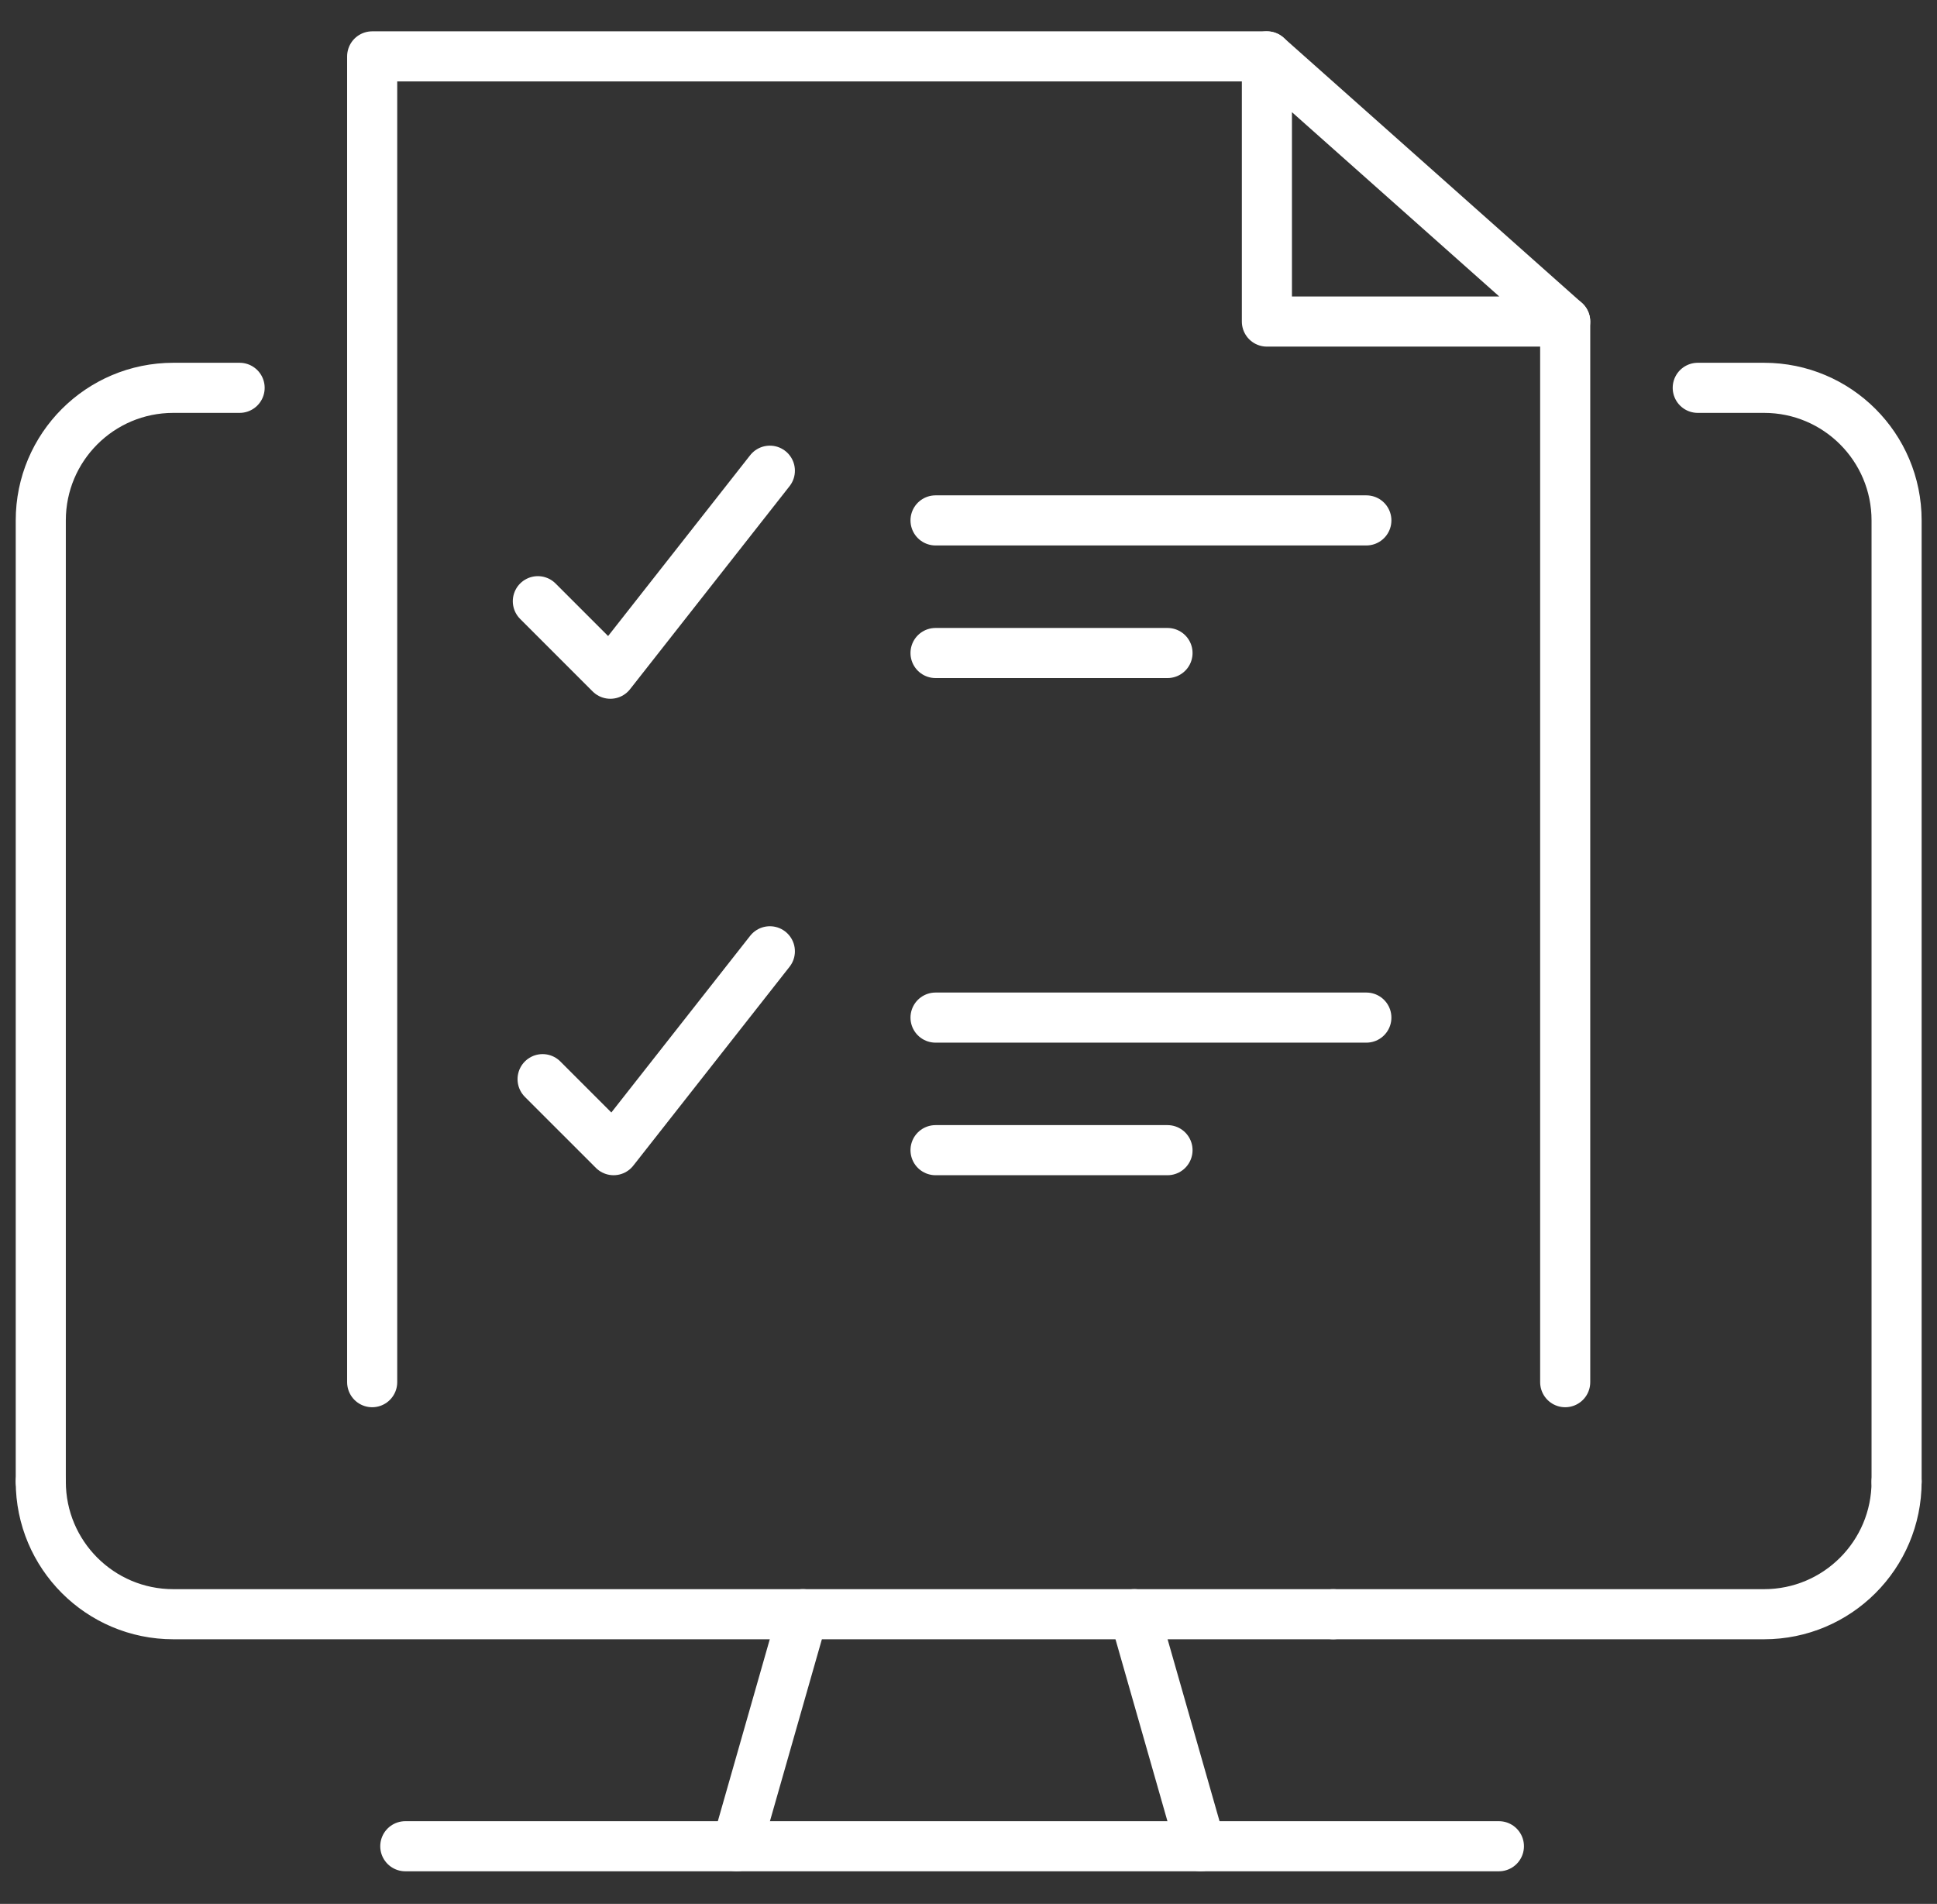 <svg width="58" height="57" viewBox="0 0 58 57" fill="none" xmlns="http://www.w3.org/2000/svg">
<rect x="0" y="0" width="58" height="57" fill="#333333" stroke="none"/>
<path d="M37.935 9.627H46.866L37.935 1.688V9.627Z" stroke="white" stroke-width="1.5" stroke-linecap="round" stroke-linejoin="round"/>
<path d="M16.105 17.999L18.276 20.17L23.052 14.092" stroke="white" stroke-width="1.5" stroke-linecap="round" stroke-linejoin="round"/>
<path d="M16.247 32.308L18.373 34.434L23.052 28.48" stroke="white" stroke-width="1.5" stroke-linecap="round" stroke-linejoin="round"/>
<path d="M28.013 15.58H40.913" stroke="white" stroke-width="1.5" stroke-linecap="round" stroke-linejoin="round"/>
<path d="M28.013 19.55H34.959" stroke="white" stroke-width="1.5" stroke-linecap="round" stroke-linejoin="round"/>
<path d="M28.013 30.465H40.913" stroke="white" stroke-width="1.5" stroke-linecap="round" stroke-linejoin="round"/>
<path d="M28.013 34.434H34.959" stroke="white" stroke-width="1.5" stroke-linecap="round" stroke-linejoin="round"/>
<path d="M46.867 9.627V41.38" stroke="white" stroke-width="1.5" stroke-linecap="round" stroke-linejoin="round"/>
<path d="M11.144 41.38V1.688H37.936" stroke="white" stroke-width="1.5" stroke-linecap="round" stroke-linejoin="round"/>
<path d="M1.221 44.357V15.58C1.221 13.387 2.997 11.611 5.19 11.611H7.175" stroke="white" stroke-width="1.5" stroke-linecap="round" stroke-linejoin="round"/>
<path d="M56.79 44.357V15.58C56.79 13.387 55.014 11.611 52.821 11.611H50.836" stroke="white" stroke-width="1.5" stroke-linecap="round" stroke-linejoin="round"/>
<path d="M1.221 44.357C1.221 46.55 2.997 48.327 5.19 48.327H39.921" stroke="white" stroke-width="1.5" stroke-linecap="round" stroke-linejoin="round"/>
<path d="M56.79 44.357C56.79 46.55 55.014 48.327 52.821 48.327H39.921" stroke="white" stroke-width="1.5" stroke-linecap="round" stroke-linejoin="round"/>
<path d="M12.136 55.273H44.882" stroke="white" stroke-width="1.5" stroke-linecap="round" stroke-linejoin="round"/>
<path d="M24.044 48.326L22.06 55.273" stroke="white" stroke-width="1.5" stroke-linecap="round" stroke-linejoin="round"/>
<path d="M33.967 48.326L35.951 55.273" stroke="white" stroke-width="1.5" stroke-linecap="round" stroke-linejoin="round"/>
</svg>
